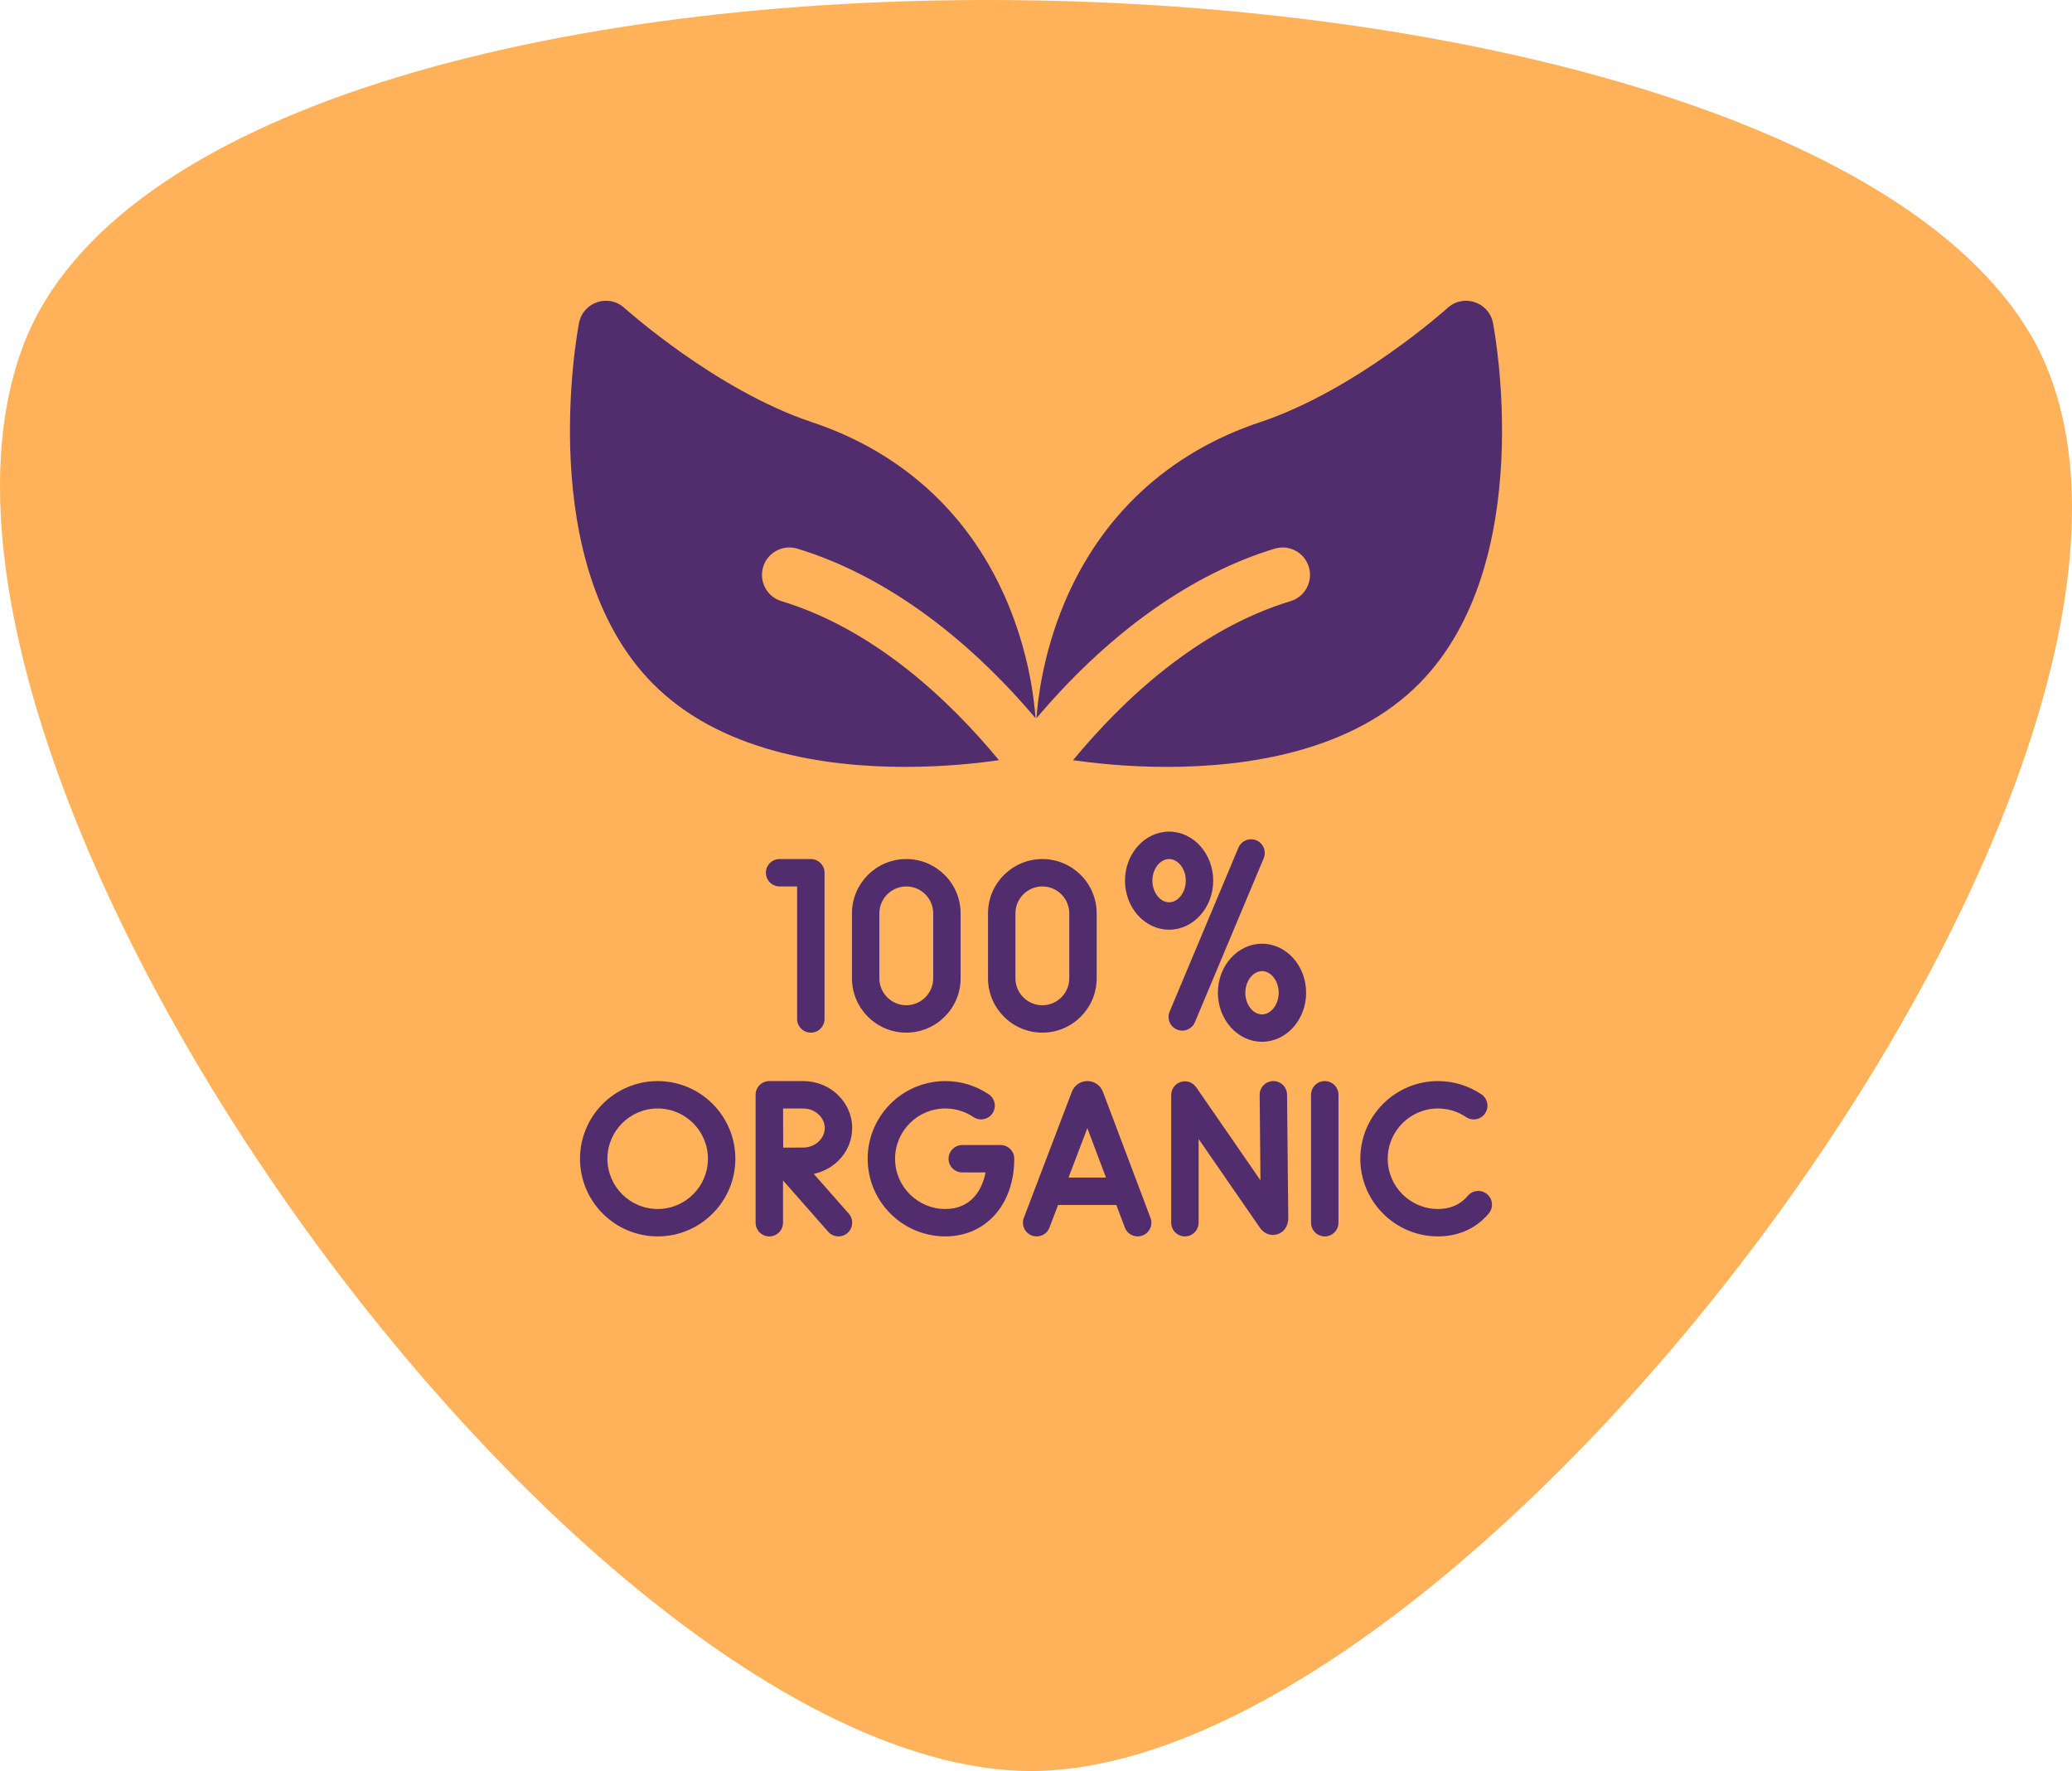 <svg xmlns="http://www.w3.org/2000/svg" width="124" height="106" viewBox="0 0 124 106" fill="none"><path d="M61.634 106C34.619 105.811 -8.341 46.12 1.414 20.618C12.295 -7.716 107.596 -6.016 121.854 20.618C134.423 44.608 88.836 106 61.634 106Z" fill="#FFB259"></path><g clip-path="url(#clip0_238165_261)"><path d="M89.349 19.332L89.349 19.332C89.106 18.076 87.584 17.567 86.636 18.426L86.635 18.427C86.581 18.476 81.159 23.35 75.419 25.264C69.923 27.096 65.856 30.873 63.656 36.188C62.444 39.115 62.116 41.746 62.026 42.987C62.138 42.855 62.251 42.723 62.366 42.59C66.612 37.687 71.423 34.315 76.281 32.838C77.149 32.574 78.065 33.064 78.328 33.931C78.592 34.798 78.103 35.714 77.236 35.978C71.647 37.676 67.169 41.924 64.219 45.495C65.336 45.66 67.382 45.899 69.838 45.899C74.613 45.899 80.937 44.993 84.977 40.868C92.014 33.684 89.461 19.915 89.349 19.332Z" fill="#522D6D"></path><path d="M34.651 19.332L34.651 19.332C34.894 18.076 36.416 17.567 37.364 18.426L37.365 18.427C37.419 18.476 42.841 23.35 48.581 25.264C54.077 27.096 58.145 30.873 60.344 36.188C61.556 39.115 61.884 41.746 61.974 42.987C61.862 42.855 61.749 42.723 61.634 42.59C57.389 37.687 52.577 34.315 47.719 32.838C46.851 32.574 45.935 33.064 45.672 33.931C45.408 34.798 45.897 35.714 46.764 35.978C52.353 37.676 56.831 41.924 59.781 45.495C58.664 45.66 56.618 45.899 54.162 45.899C49.387 45.899 43.063 44.993 39.023 40.868C31.986 33.684 34.539 19.915 34.651 19.332Z" fill="#522D6D"></path><path d="M66.003 65.341C66.001 65.334 65.998 65.326 65.995 65.319C65.841 64.944 65.48 64.703 65.076 64.703C65.075 64.703 65.075 64.703 65.074 64.703C64.669 64.703 64.309 64.946 64.156 65.32C64.153 65.327 64.151 65.333 64.148 65.339L61.273 72.887C61.112 73.311 61.325 73.785 61.748 73.946C62.172 74.107 62.645 73.895 62.806 73.471L63.321 72.12H66.808L67.317 73.469C67.441 73.797 67.753 74 68.085 74C68.181 74 68.279 73.983 68.374 73.947C68.798 73.787 69.012 73.314 68.852 72.89L66.003 65.341ZM63.946 70.479L65.073 67.521L66.189 70.479H63.946Z" fill="#522D6D"></path><path d="M76.197 64.703C75.744 64.707 75.38 65.078 75.385 65.531L75.434 70.643L71.586 65.071C71.382 64.776 71.01 64.648 70.667 64.754C70.325 64.861 70.091 65.178 70.091 65.537V73.179C70.091 73.632 70.458 74 70.911 74C71.364 74 71.732 73.632 71.732 73.179V68.169L75.403 73.486C75.65 73.842 76.059 73.994 76.445 73.873C76.841 73.75 77.097 73.376 77.097 72.913L77.025 65.515C77.021 65.062 76.65 64.702 76.197 64.703Z" fill="#522D6D"></path><path d="M59.879 68.531H57.589C57.136 68.531 56.768 68.898 56.768 69.351C56.768 69.804 57.136 70.171 57.589 70.171H58.981C58.762 71.306 58.052 72.359 56.574 72.359C54.916 72.359 53.566 71.01 53.566 69.351C53.566 67.693 54.916 66.343 56.574 66.343C57.177 66.343 57.759 66.521 58.255 66.856C58.631 67.11 59.141 67.011 59.395 66.636C59.648 66.261 59.55 65.751 59.174 65.497C58.405 64.977 57.506 64.703 56.575 64.703C54.011 64.703 51.926 66.788 51.926 69.351C51.926 71.914 54.011 73.999 56.575 73.999C59.003 73.999 60.699 72.088 60.699 69.351C60.699 68.898 60.332 68.531 59.879 68.531Z" fill="#522D6D"></path><path d="M88.996 71.47C88.649 71.179 88.131 71.224 87.84 71.572C87.769 71.656 87.692 71.736 87.612 71.807C87.201 72.173 86.677 72.359 86.057 72.359C84.398 72.359 83.049 71.01 83.049 69.351C83.049 67.693 84.398 66.344 86.057 66.344C86.66 66.344 87.241 66.521 87.738 66.857C88.114 67.11 88.623 67.012 88.877 66.636C89.131 66.261 89.032 65.751 88.657 65.497C87.888 64.978 86.989 64.703 86.057 64.703C83.494 64.703 81.409 66.788 81.409 69.351C81.409 71.914 83.494 74 86.057 74C87.078 74 87.993 73.665 88.704 73.032C88.843 72.908 88.975 72.771 89.097 72.626C89.388 72.278 89.343 71.761 88.996 71.47Z" fill="#522D6D"></path><path d="M50.999 67.513C50.999 65.963 49.688 64.703 48.077 64.703H46.042C46.042 64.703 46.041 64.703 46.041 64.703C46.041 64.703 46.04 64.703 46.04 64.703C45.587 64.703 45.219 65.07 45.219 65.523V73.179C45.219 73.633 45.587 74 46.04 74C46.493 74 46.86 73.633 46.86 73.179V70.65L49.563 73.721C49.725 73.906 49.952 74 50.179 74C50.372 74 50.565 73.932 50.721 73.795C51.061 73.496 51.094 72.977 50.795 72.637L48.701 70.258C50.013 69.982 50.999 68.856 50.999 67.513ZM48.077 68.682C47.798 68.682 47.303 68.685 46.872 68.687C46.87 68.264 46.867 67.783 46.867 67.513C46.867 67.285 46.866 66.785 46.865 66.344H48.077C48.772 66.344 49.359 66.879 49.359 67.513C49.359 68.147 48.772 68.682 48.077 68.682Z" fill="#522D6D"></path><path d="M39.359 64.703C36.796 64.703 34.711 66.788 34.711 69.351C34.711 71.914 36.796 74 39.359 74C41.923 74 44.008 71.914 44.008 69.351C44.008 66.788 41.923 64.703 39.359 64.703ZM39.359 72.359C37.701 72.359 36.352 71.01 36.352 69.351C36.352 67.693 37.701 66.343 39.359 66.343C41.018 66.343 42.367 67.693 42.367 69.351C42.367 71.01 41.018 72.359 39.359 72.359Z" fill="#522D6D"></path><path d="M79.281 64.703C78.828 64.703 78.461 65.07 78.461 65.523V73.179C78.461 73.632 78.828 74 79.281 74C79.734 74 80.102 73.632 80.102 73.179V65.523C80.102 65.07 79.734 64.703 79.281 64.703Z" fill="#522D6D"></path><path d="M46.654 53.054H47.704V60.984C47.704 61.437 48.072 61.804 48.525 61.804C48.977 61.804 49.345 61.437 49.345 60.984V52.234C49.345 51.781 48.977 51.414 48.525 51.414H46.654C46.201 51.414 45.834 51.781 45.834 52.234C45.834 52.687 46.201 53.054 46.654 53.054Z" fill="#522D6D"></path><path d="M70.436 61.619C70.539 61.663 70.647 61.684 70.753 61.684C71.073 61.684 71.378 61.494 71.51 61.18L75.627 51.368C75.803 50.95 75.606 50.47 75.189 50.294C74.771 50.12 74.29 50.316 74.115 50.733L69.997 60.545C69.821 60.963 70.018 61.444 70.436 61.619Z" fill="#522D6D"></path><path d="M69.965 55.643C71.42 55.643 72.605 54.326 72.605 52.708C72.605 51.09 71.42 49.773 69.965 49.773C68.509 49.773 67.325 51.09 67.325 52.708C67.325 54.326 68.509 55.643 69.965 55.643ZM69.965 51.414C70.506 51.414 70.964 52.006 70.964 52.708C70.964 53.409 70.506 54.002 69.965 54.002C69.423 54.002 68.965 53.409 68.965 52.708C68.965 52.006 69.423 51.414 69.965 51.414Z" fill="#522D6D"></path><path d="M75.526 56.482C74.07 56.482 72.886 57.798 72.886 59.417C72.886 61.035 74.07 62.351 75.526 62.351C76.982 62.351 78.166 61.035 78.166 59.417C78.166 57.798 76.982 56.482 75.526 56.482ZM75.526 60.711C74.984 60.711 74.527 60.118 74.527 59.417C74.527 58.715 74.984 58.122 75.526 58.122C76.068 58.122 76.525 58.715 76.525 59.417C76.525 60.118 76.068 60.711 75.526 60.711Z" fill="#522D6D"></path><path d="M54.237 61.804C56.03 61.804 57.488 60.346 57.488 58.553V54.665C57.488 52.872 56.03 51.414 54.237 51.414C52.444 51.414 50.986 52.872 50.986 54.665V58.553C50.986 60.346 52.444 61.804 54.237 61.804ZM52.626 54.665C52.626 53.777 53.349 53.054 54.237 53.054C55.125 53.054 55.848 53.777 55.848 54.665V58.553C55.848 59.441 55.125 60.164 54.237 60.164C53.349 60.164 52.626 59.441 52.626 58.553V54.665Z" fill="#522D6D"></path><path d="M62.38 61.804C64.173 61.804 65.631 60.346 65.631 58.553V54.665C65.631 52.872 64.173 51.414 62.38 51.414C60.587 51.414 59.128 52.872 59.128 54.665V58.553C59.128 60.346 60.587 61.804 62.38 61.804ZM60.769 54.665C60.769 53.777 61.492 53.054 62.38 53.054C63.268 53.054 63.991 53.777 63.991 54.665V58.553C63.991 59.441 63.268 60.164 62.38 60.164C61.492 60.164 60.769 59.441 60.769 58.553V54.665Z" fill="#522D6D"></path></g><defs><clipPath id="clip0_238165_261"><rect width="56" height="56" fill="white" transform="translate(34 18)"></rect></clipPath></defs></svg>